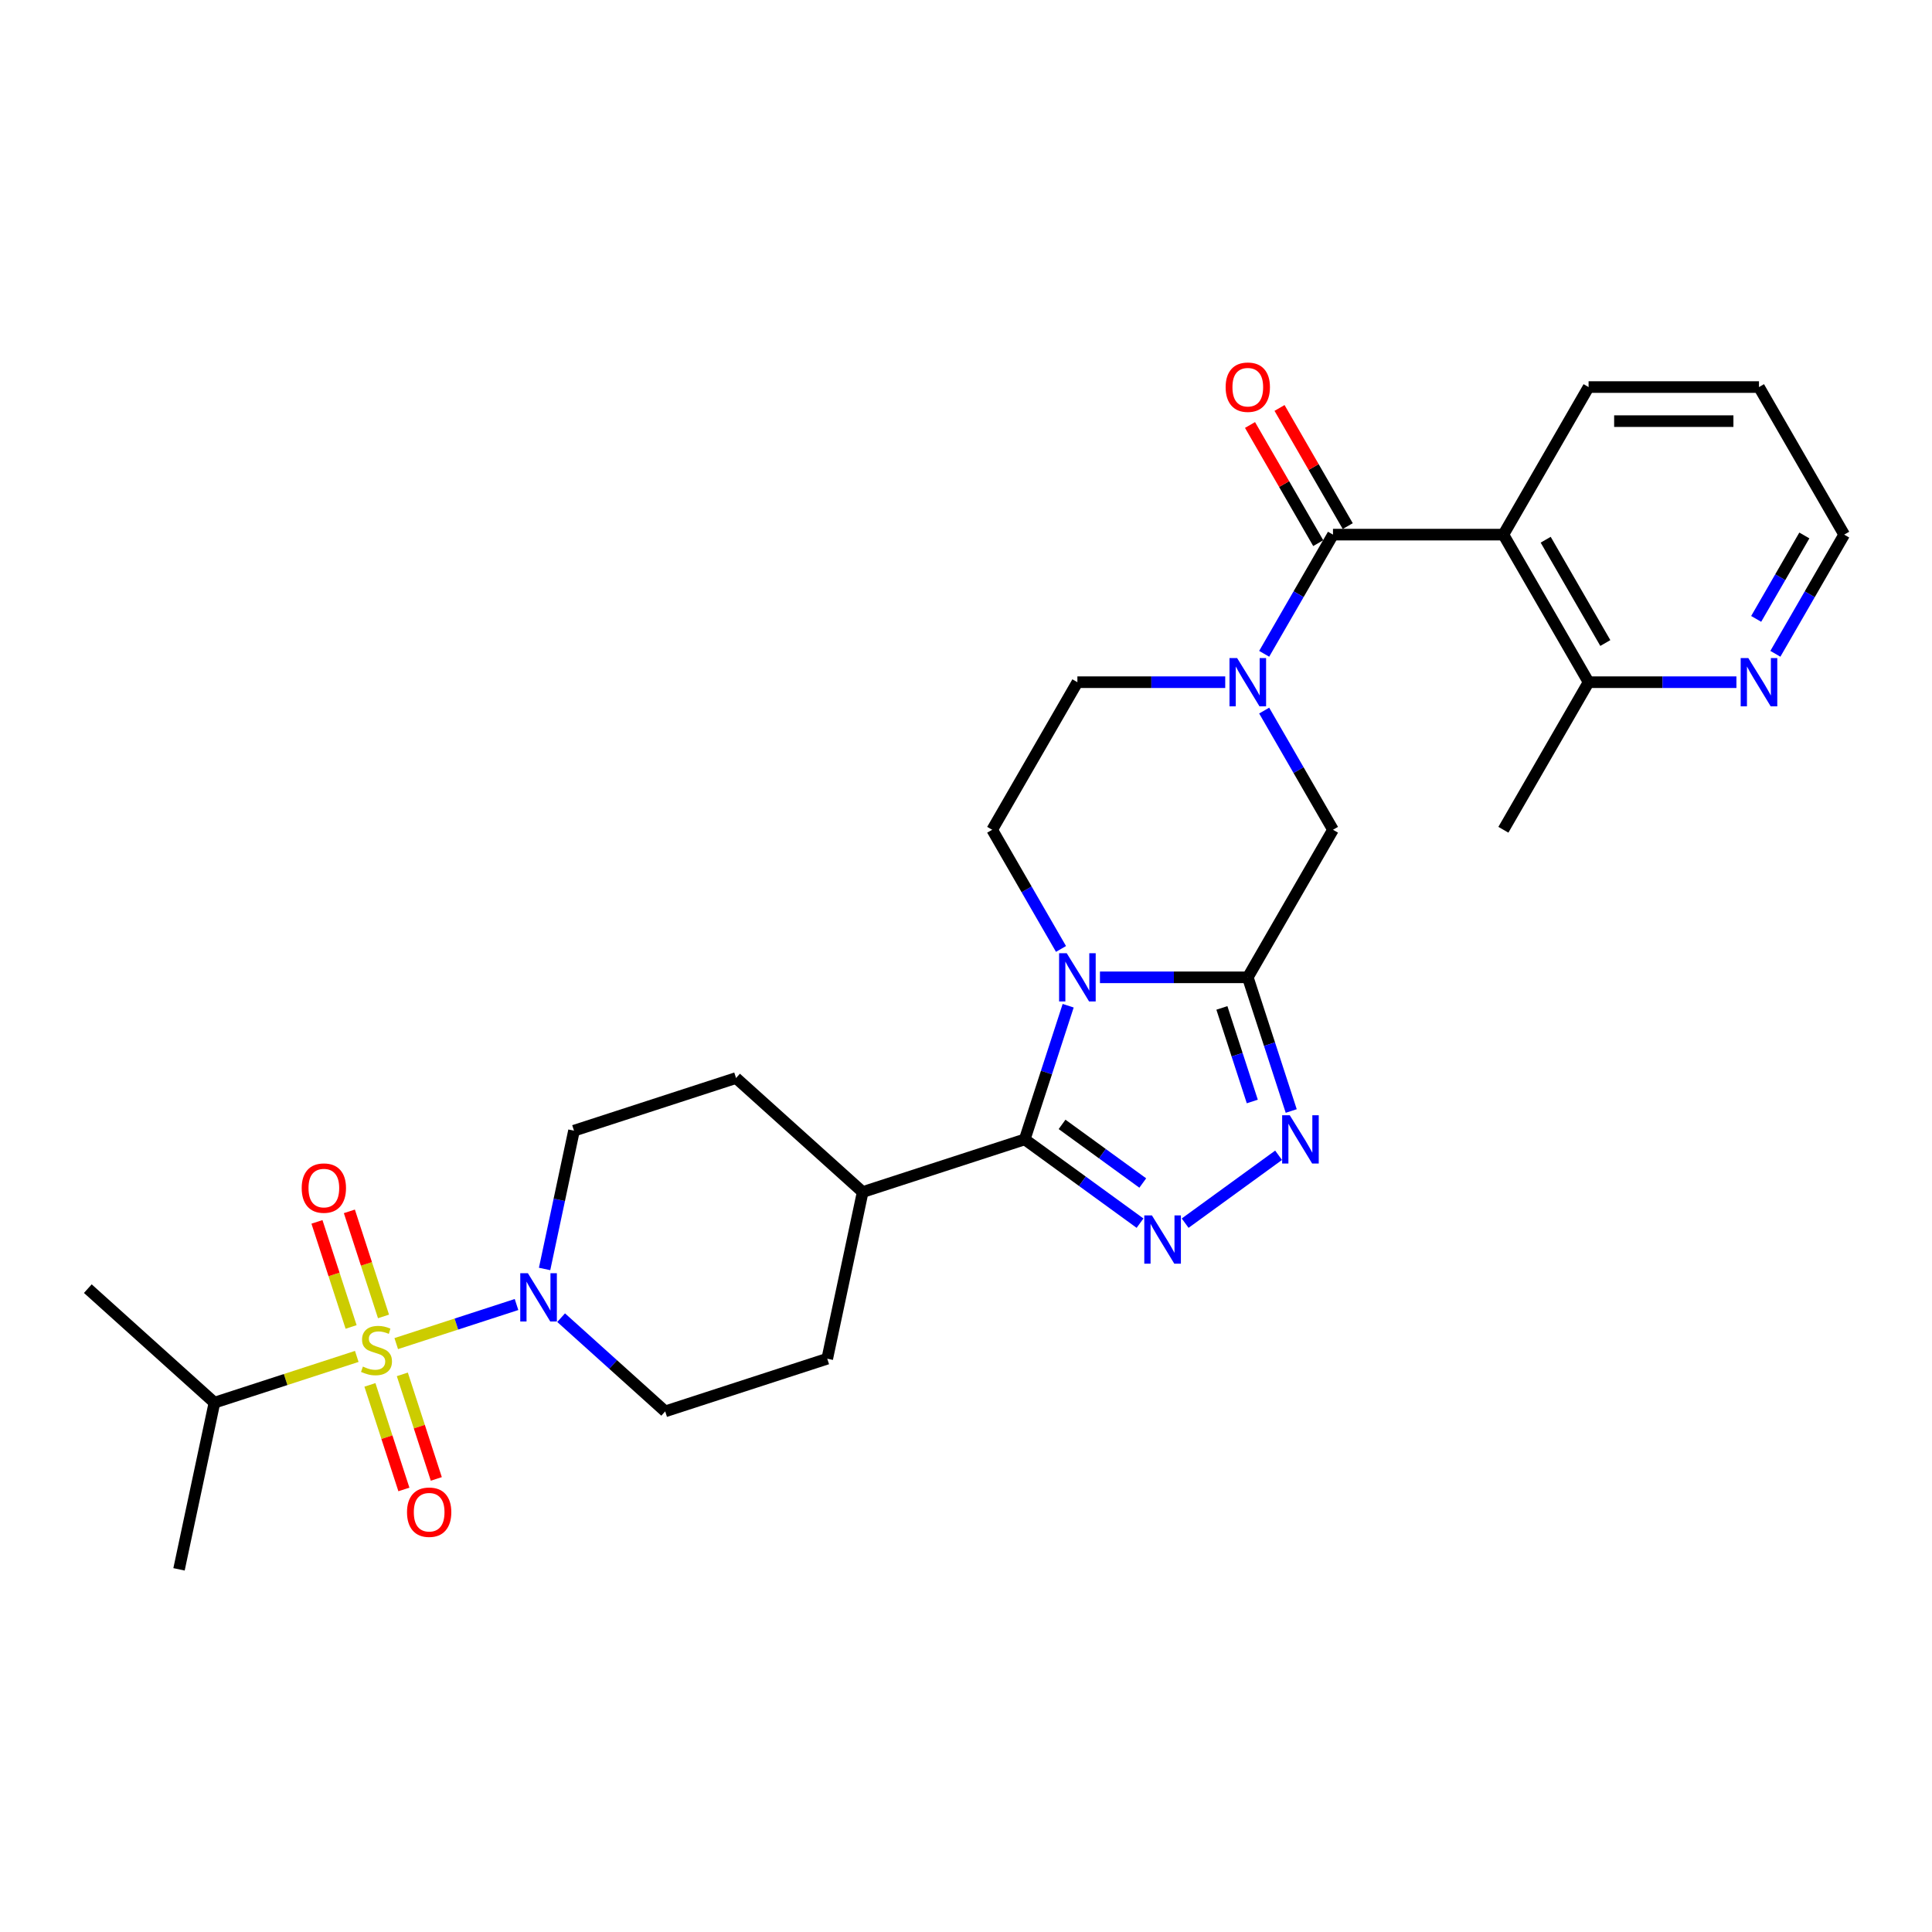<?xml version='1.0' encoding='iso-8859-1'?>
<svg version='1.1' baseProfile='full'
              xmlns='http://www.w3.org/2000/svg'
                      xmlns:rdkit='http://www.rdkit.org/xml'
                      xmlns:xlink='http://www.w3.org/1999/xlink'
                  xml:space='preserve'
width='1000px' height='1000px' viewBox='0 0 1000 1000'>
<!-- END OF HEADER -->
<rect style='opacity:1.0;fill:#FFFFFF;stroke:none' width='1000' height='1000' x='0' y='0'> </rect>
<path class='bond-1' d='M 569.334,505.866 L 607.594,505.866' style='fill:none;fill-rule:evenodd;stroke:#0000FF;stroke-width:6px;stroke-linecap:butt;stroke-linejoin:miter;stroke-opacity:1' />
<path class='bond-1' d='M 607.594,505.866 L 645.854,505.866' style='fill:none;fill-rule:evenodd;stroke:#000000;stroke-width:6px;stroke-linecap:butt;stroke-linejoin:miter;stroke-opacity:1' />
<path class='bond-2' d='M 552.882,520.559 L 541.642,555.153' style='fill:none;fill-rule:evenodd;stroke:#0000FF;stroke-width:6px;stroke-linecap:butt;stroke-linejoin:miter;stroke-opacity:1' />
<path class='bond-2' d='M 541.642,555.153 L 530.402,589.747' style='fill:none;fill-rule:evenodd;stroke:#000000;stroke-width:6px;stroke-linecap:butt;stroke-linejoin:miter;stroke-opacity:1' />
<path class='bond-10' d='M 549.173,491.172 L 531.366,460.328' style='fill:none;fill-rule:evenodd;stroke:#0000FF;stroke-width:6px;stroke-linecap:butt;stroke-linejoin:miter;stroke-opacity:1' />
<path class='bond-10' d='M 531.366,460.328 L 513.558,429.484' style='fill:none;fill-rule:evenodd;stroke:#000000;stroke-width:6px;stroke-linecap:butt;stroke-linejoin:miter;stroke-opacity:1' />
<path class='bond-0' d='M 205.092,695.446 L 236.221,685.332' style='fill:none;fill-rule:evenodd;stroke:#CCCC00;stroke-width:6px;stroke-linecap:butt;stroke-linejoin:miter;stroke-opacity:1' />
<path class='bond-0' d='M 236.221,685.332 L 267.351,675.217' style='fill:none;fill-rule:evenodd;stroke:#0000FF;stroke-width:6px;stroke-linecap:butt;stroke-linejoin:miter;stroke-opacity:1' />
<path class='bond-11' d='M 191.471,716.819 L 200.264,743.879' style='fill:none;fill-rule:evenodd;stroke:#CCCC00;stroke-width:6px;stroke-linecap:butt;stroke-linejoin:miter;stroke-opacity:1' />
<path class='bond-11' d='M 200.264,743.879 L 209.056,770.939' style='fill:none;fill-rule:evenodd;stroke:#FF0000;stroke-width:6px;stroke-linecap:butt;stroke-linejoin:miter;stroke-opacity:1' />
<path class='bond-11' d='M 208.248,711.368 L 217.04,738.428' style='fill:none;fill-rule:evenodd;stroke:#CCCC00;stroke-width:6px;stroke-linecap:butt;stroke-linejoin:miter;stroke-opacity:1' />
<path class='bond-11' d='M 217.04,738.428 L 225.832,765.488' style='fill:none;fill-rule:evenodd;stroke:#FF0000;stroke-width:6px;stroke-linecap:butt;stroke-linejoin:miter;stroke-opacity:1' />
<path class='bond-12' d='M 198.504,681.381 L 189.669,654.188' style='fill:none;fill-rule:evenodd;stroke:#CCCC00;stroke-width:6px;stroke-linecap:butt;stroke-linejoin:miter;stroke-opacity:1' />
<path class='bond-12' d='M 189.669,654.188 L 180.833,626.996' style='fill:none;fill-rule:evenodd;stroke:#FF0000;stroke-width:6px;stroke-linecap:butt;stroke-linejoin:miter;stroke-opacity:1' />
<path class='bond-12' d='M 181.728,686.832 L 172.893,659.639' style='fill:none;fill-rule:evenodd;stroke:#CCCC00;stroke-width:6px;stroke-linecap:butt;stroke-linejoin:miter;stroke-opacity:1' />
<path class='bond-12' d='M 172.893,659.639 L 164.057,632.447' style='fill:none;fill-rule:evenodd;stroke:#FF0000;stroke-width:6px;stroke-linecap:butt;stroke-linejoin:miter;stroke-opacity:1' />
<path class='bond-16' d='M 184.666,702.083 L 147.832,714.051' style='fill:none;fill-rule:evenodd;stroke:#CCCC00;stroke-width:6px;stroke-linecap:butt;stroke-linejoin:miter;stroke-opacity:1' />
<path class='bond-16' d='M 147.832,714.051 L 110.998,726.019' style='fill:none;fill-rule:evenodd;stroke:#000000;stroke-width:6px;stroke-linecap:butt;stroke-linejoin:miter;stroke-opacity:1' />
<path class='bond-4' d='M 645.854,505.866 L 657.094,540.459' style='fill:none;fill-rule:evenodd;stroke:#000000;stroke-width:6px;stroke-linecap:butt;stroke-linejoin:miter;stroke-opacity:1' />
<path class='bond-4' d='M 657.094,540.459 L 668.334,575.053' style='fill:none;fill-rule:evenodd;stroke:#0000FF;stroke-width:6px;stroke-linecap:butt;stroke-linejoin:miter;stroke-opacity:1' />
<path class='bond-4' d='M 632.45,521.695 L 640.318,545.91' style='fill:none;fill-rule:evenodd;stroke:#000000;stroke-width:6px;stroke-linecap:butt;stroke-linejoin:miter;stroke-opacity:1' />
<path class='bond-4' d='M 640.318,545.91 L 648.186,570.126' style='fill:none;fill-rule:evenodd;stroke:#0000FF;stroke-width:6px;stroke-linecap:butt;stroke-linejoin:miter;stroke-opacity:1' />
<path class='bond-9' d='M 645.854,505.866 L 689.953,429.484' style='fill:none;fill-rule:evenodd;stroke:#000000;stroke-width:6px;stroke-linecap:butt;stroke-linejoin:miter;stroke-opacity:1' />
<path class='bond-3' d='M 530.402,589.747 L 560.24,611.425' style='fill:none;fill-rule:evenodd;stroke:#000000;stroke-width:6px;stroke-linecap:butt;stroke-linejoin:miter;stroke-opacity:1' />
<path class='bond-3' d='M 560.24,611.425 L 590.078,633.104' style='fill:none;fill-rule:evenodd;stroke:#0000FF;stroke-width:6px;stroke-linecap:butt;stroke-linejoin:miter;stroke-opacity:1' />
<path class='bond-3' d='M 549.722,581.979 L 570.608,597.154' style='fill:none;fill-rule:evenodd;stroke:#000000;stroke-width:6px;stroke-linecap:butt;stroke-linejoin:miter;stroke-opacity:1' />
<path class='bond-3' d='M 570.608,597.154 L 591.495,612.329' style='fill:none;fill-rule:evenodd;stroke:#0000FF;stroke-width:6px;stroke-linecap:butt;stroke-linejoin:miter;stroke-opacity:1' />
<path class='bond-15' d='M 530.402,589.747 L 446.521,617.001' style='fill:none;fill-rule:evenodd;stroke:#000000;stroke-width:6px;stroke-linecap:butt;stroke-linejoin:miter;stroke-opacity:1' />
<path class='bond-30' d='M 613.433,633.104 L 661.792,597.968' style='fill:none;fill-rule:evenodd;stroke:#0000FF;stroke-width:6px;stroke-linecap:butt;stroke-linejoin:miter;stroke-opacity:1' />
<path class='bond-5' d='M 689.953,276.722 L 672.145,307.566' style='fill:none;fill-rule:evenodd;stroke:#000000;stroke-width:6px;stroke-linecap:butt;stroke-linejoin:miter;stroke-opacity:1' />
<path class='bond-5' d='M 672.145,307.566 L 654.338,338.409' style='fill:none;fill-rule:evenodd;stroke:#0000FF;stroke-width:6px;stroke-linecap:butt;stroke-linejoin:miter;stroke-opacity:1' />
<path class='bond-7' d='M 689.953,276.722 L 778.15,276.722' style='fill:none;fill-rule:evenodd;stroke:#000000;stroke-width:6px;stroke-linecap:butt;stroke-linejoin:miter;stroke-opacity:1' />
<path class='bond-17' d='M 697.591,272.312 L 679.936,241.733' style='fill:none;fill-rule:evenodd;stroke:#000000;stroke-width:6px;stroke-linecap:butt;stroke-linejoin:miter;stroke-opacity:1' />
<path class='bond-17' d='M 679.936,241.733 L 662.281,211.154' style='fill:none;fill-rule:evenodd;stroke:#FF0000;stroke-width:6px;stroke-linecap:butt;stroke-linejoin:miter;stroke-opacity:1' />
<path class='bond-17' d='M 682.315,281.132 L 664.66,250.553' style='fill:none;fill-rule:evenodd;stroke:#000000;stroke-width:6px;stroke-linecap:butt;stroke-linejoin:miter;stroke-opacity:1' />
<path class='bond-17' d='M 664.66,250.553 L 647.005,219.973' style='fill:none;fill-rule:evenodd;stroke:#FF0000;stroke-width:6px;stroke-linecap:butt;stroke-linejoin:miter;stroke-opacity:1' />
<path class='bond-6' d='M 634.177,353.103 L 595.917,353.103' style='fill:none;fill-rule:evenodd;stroke:#0000FF;stroke-width:6px;stroke-linecap:butt;stroke-linejoin:miter;stroke-opacity:1' />
<path class='bond-6' d='M 595.917,353.103 L 557.657,353.103' style='fill:none;fill-rule:evenodd;stroke:#000000;stroke-width:6px;stroke-linecap:butt;stroke-linejoin:miter;stroke-opacity:1' />
<path class='bond-29' d='M 654.338,367.797 L 672.145,398.641' style='fill:none;fill-rule:evenodd;stroke:#0000FF;stroke-width:6px;stroke-linecap:butt;stroke-linejoin:miter;stroke-opacity:1' />
<path class='bond-29' d='M 672.145,398.641 L 689.953,429.484' style='fill:none;fill-rule:evenodd;stroke:#000000;stroke-width:6px;stroke-linecap:butt;stroke-linejoin:miter;stroke-opacity:1' />
<path class='bond-13' d='M 778.15,276.722 L 822.249,353.103' style='fill:none;fill-rule:evenodd;stroke:#000000;stroke-width:6px;stroke-linecap:butt;stroke-linejoin:miter;stroke-opacity:1' />
<path class='bond-13' d='M 800.042,279.359 L 830.911,332.826' style='fill:none;fill-rule:evenodd;stroke:#000000;stroke-width:6px;stroke-linecap:butt;stroke-linejoin:miter;stroke-opacity:1' />
<path class='bond-23' d='M 778.15,276.722 L 822.249,200.341' style='fill:none;fill-rule:evenodd;stroke:#000000;stroke-width:6px;stroke-linecap:butt;stroke-linejoin:miter;stroke-opacity:1' />
<path class='bond-8' d='M 281.883,656.816 L 289.49,621.028' style='fill:none;fill-rule:evenodd;stroke:#0000FF;stroke-width:6px;stroke-linecap:butt;stroke-linejoin:miter;stroke-opacity:1' />
<path class='bond-8' d='M 289.49,621.028 L 297.097,585.24' style='fill:none;fill-rule:evenodd;stroke:#000000;stroke-width:6px;stroke-linecap:butt;stroke-linejoin:miter;stroke-opacity:1' />
<path class='bond-31' d='M 290.437,682.024 L 317.37,706.275' style='fill:none;fill-rule:evenodd;stroke:#0000FF;stroke-width:6px;stroke-linecap:butt;stroke-linejoin:miter;stroke-opacity:1' />
<path class='bond-31' d='M 317.37,706.275 L 344.303,730.526' style='fill:none;fill-rule:evenodd;stroke:#000000;stroke-width:6px;stroke-linecap:butt;stroke-linejoin:miter;stroke-opacity:1' />
<path class='bond-14' d='M 513.558,429.484 L 557.657,353.103' style='fill:none;fill-rule:evenodd;stroke:#000000;stroke-width:6px;stroke-linecap:butt;stroke-linejoin:miter;stroke-opacity:1' />
<path class='bond-18' d='M 822.249,353.103 L 860.509,353.103' style='fill:none;fill-rule:evenodd;stroke:#000000;stroke-width:6px;stroke-linecap:butt;stroke-linejoin:miter;stroke-opacity:1' />
<path class='bond-18' d='M 860.509,353.103 L 898.769,353.103' style='fill:none;fill-rule:evenodd;stroke:#0000FF;stroke-width:6px;stroke-linecap:butt;stroke-linejoin:miter;stroke-opacity:1' />
<path class='bond-25' d='M 822.249,353.103 L 778.15,429.484' style='fill:none;fill-rule:evenodd;stroke:#000000;stroke-width:6px;stroke-linecap:butt;stroke-linejoin:miter;stroke-opacity:1' />
<path class='bond-21' d='M 446.521,617.001 L 428.184,703.271' style='fill:none;fill-rule:evenodd;stroke:#000000;stroke-width:6px;stroke-linecap:butt;stroke-linejoin:miter;stroke-opacity:1' />
<path class='bond-22' d='M 446.521,617.001 L 380.978,557.985' style='fill:none;fill-rule:evenodd;stroke:#000000;stroke-width:6px;stroke-linecap:butt;stroke-linejoin:miter;stroke-opacity:1' />
<path class='bond-26' d='M 110.998,726.019 L 92.661,812.289' style='fill:none;fill-rule:evenodd;stroke:#000000;stroke-width:6px;stroke-linecap:butt;stroke-linejoin:miter;stroke-opacity:1' />
<path class='bond-27' d='M 110.998,726.019 L 45.455,667.003' style='fill:none;fill-rule:evenodd;stroke:#000000;stroke-width:6px;stroke-linecap:butt;stroke-linejoin:miter;stroke-opacity:1' />
<path class='bond-32' d='M 918.93,338.409 L 936.738,307.566' style='fill:none;fill-rule:evenodd;stroke:#0000FF;stroke-width:6px;stroke-linecap:butt;stroke-linejoin:miter;stroke-opacity:1' />
<path class='bond-32' d='M 936.738,307.566 L 954.545,276.722' style='fill:none;fill-rule:evenodd;stroke:#000000;stroke-width:6px;stroke-linecap:butt;stroke-linejoin:miter;stroke-opacity:1' />
<path class='bond-32' d='M 908.996,320.337 L 921.462,298.746' style='fill:none;fill-rule:evenodd;stroke:#0000FF;stroke-width:6px;stroke-linecap:butt;stroke-linejoin:miter;stroke-opacity:1' />
<path class='bond-32' d='M 921.462,298.746 L 933.927,277.155' style='fill:none;fill-rule:evenodd;stroke:#000000;stroke-width:6px;stroke-linecap:butt;stroke-linejoin:miter;stroke-opacity:1' />
<path class='bond-19' d='M 344.303,730.526 L 428.184,703.271' style='fill:none;fill-rule:evenodd;stroke:#000000;stroke-width:6px;stroke-linecap:butt;stroke-linejoin:miter;stroke-opacity:1' />
<path class='bond-20' d='M 297.097,585.24 L 380.978,557.985' style='fill:none;fill-rule:evenodd;stroke:#000000;stroke-width:6px;stroke-linecap:butt;stroke-linejoin:miter;stroke-opacity:1' />
<path class='bond-28' d='M 822.249,200.341 L 910.447,200.341' style='fill:none;fill-rule:evenodd;stroke:#000000;stroke-width:6px;stroke-linecap:butt;stroke-linejoin:miter;stroke-opacity:1' />
<path class='bond-28' d='M 835.479,217.98 L 897.217,217.98' style='fill:none;fill-rule:evenodd;stroke:#000000;stroke-width:6px;stroke-linecap:butt;stroke-linejoin:miter;stroke-opacity:1' />
<path class='bond-24' d='M 954.545,276.722 L 910.447,200.341' style='fill:none;fill-rule:evenodd;stroke:#000000;stroke-width:6px;stroke-linecap:butt;stroke-linejoin:miter;stroke-opacity:1' />
<path  class='atom-0' d='M 552.136 493.377
L 560.32 506.607
Q 561.132 507.912, 562.437 510.276
Q 563.742 512.639, 563.813 512.78
L 563.813 493.377
L 567.129 493.377
L 567.129 518.354
L 563.707 518.354
L 554.923 503.89
Q 553.899 502.197, 552.806 500.256
Q 551.747 498.316, 551.43 497.716
L 551.43 518.354
L 548.184 518.354
L 548.184 493.377
L 552.136 493.377
' fill='#0000FF'/>
<path  class='atom-1' d='M 187.823 707.337
Q 188.105 707.443, 189.27 707.937
Q 190.434 708.431, 191.704 708.749
Q 193.009 709.031, 194.279 709.031
Q 196.643 709.031, 198.019 707.902
Q 199.395 706.738, 199.395 704.727
Q 199.395 703.351, 198.689 702.504
Q 198.019 701.657, 196.96 701.199
Q 195.902 700.74, 194.138 700.211
Q 191.915 699.541, 190.575 698.906
Q 189.27 698.271, 188.317 696.93
Q 187.4 695.59, 187.4 693.332
Q 187.4 690.192, 189.516 688.251
Q 191.668 686.311, 195.902 686.311
Q 198.795 686.311, 202.076 687.687
L 201.264 690.403
Q 198.266 689.169, 196.008 689.169
Q 193.574 689.169, 192.233 690.192
Q 190.892 691.18, 190.928 692.908
Q 190.928 694.249, 191.598 695.06
Q 192.304 695.872, 193.291 696.33
Q 194.314 696.789, 196.008 697.318
Q 198.266 698.024, 199.606 698.729
Q 200.947 699.435, 201.899 700.881
Q 202.887 702.293, 202.887 704.727
Q 202.887 708.184, 200.559 710.054
Q 198.266 711.888, 194.42 711.888
Q 192.198 711.888, 190.504 711.394
Q 188.846 710.936, 186.871 710.124
L 187.823 707.337
' fill='#CCCC00'/>
<path  class='atom-4' d='M 596.234 629.099
L 604.419 642.329
Q 605.23 643.634, 606.536 645.998
Q 607.841 648.361, 607.912 648.502
L 607.912 629.099
L 611.228 629.099
L 611.228 654.076
L 607.806 654.076
L 599.021 639.612
Q 597.998 637.919, 596.905 635.978
Q 595.846 634.038, 595.529 633.438
L 595.529 654.076
L 592.283 654.076
L 592.283 629.099
L 596.234 629.099
' fill='#0000FF'/>
<path  class='atom-5' d='M 667.588 577.258
L 675.772 590.487
Q 676.584 591.793, 677.889 594.156
Q 679.194 596.52, 679.265 596.661
L 679.265 577.258
L 682.581 577.258
L 682.581 602.235
L 679.159 602.235
L 670.375 587.771
Q 669.351 586.077, 668.258 584.137
Q 667.199 582.197, 666.882 581.597
L 666.882 602.235
L 663.636 602.235
L 663.636 577.258
L 667.588 577.258
' fill='#0000FF'/>
<path  class='atom-7' d='M 640.333 340.614
L 648.518 353.844
Q 649.329 355.149, 650.634 357.513
Q 651.94 359.877, 652.01 360.018
L 652.01 340.614
L 655.327 340.614
L 655.327 365.592
L 651.905 365.592
L 643.12 351.127
Q 642.097 349.434, 641.003 347.494
Q 639.945 345.553, 639.627 344.954
L 639.627 365.592
L 636.382 365.592
L 636.382 340.614
L 640.333 340.614
' fill='#0000FF'/>
<path  class='atom-9' d='M 273.239 659.021
L 281.423 672.251
Q 282.235 673.556, 283.54 675.92
Q 284.845 678.284, 284.916 678.425
L 284.916 659.021
L 288.232 659.021
L 288.232 683.999
L 284.81 683.999
L 276.026 669.534
Q 275.002 667.841, 273.909 665.901
Q 272.85 663.96, 272.533 663.361
L 272.533 683.999
L 269.287 683.999
L 269.287 659.021
L 273.239 659.021
' fill='#0000FF'/>
<path  class='atom-12' d='M 210.668 782.716
Q 210.668 776.719, 213.631 773.367
Q 216.595 770.016, 222.133 770.016
Q 227.672 770.016, 230.636 773.367
Q 233.599 776.719, 233.599 782.716
Q 233.599 788.784, 230.6 792.241
Q 227.602 795.663, 222.133 795.663
Q 216.63 795.663, 213.631 792.241
Q 210.668 788.819, 210.668 782.716
M 222.133 792.841
Q 225.944 792.841, 227.99 790.301
Q 230.071 787.726, 230.071 782.716
Q 230.071 777.812, 227.99 775.343
Q 225.944 772.838, 222.133 772.838
Q 218.323 772.838, 216.242 775.307
Q 214.196 777.777, 214.196 782.716
Q 214.196 787.761, 216.242 790.301
Q 218.323 792.841, 222.133 792.841
' fill='#FF0000'/>
<path  class='atom-13' d='M 156.159 614.954
Q 156.159 608.957, 159.122 605.605
Q 162.086 602.254, 167.624 602.254
Q 173.163 602.254, 176.127 605.605
Q 179.09 608.957, 179.09 614.954
Q 179.09 621.022, 176.091 624.48
Q 173.093 627.902, 167.624 627.902
Q 162.121 627.902, 159.122 624.48
Q 156.159 621.058, 156.159 614.954
M 167.624 625.079
Q 171.434 625.079, 173.481 622.539
Q 175.562 619.964, 175.562 614.954
Q 175.562 610.051, 173.481 607.581
Q 171.434 605.076, 167.624 605.076
Q 163.814 605.076, 161.733 607.546
Q 159.687 610.015, 159.687 614.954
Q 159.687 619.999, 161.733 622.539
Q 163.814 625.079, 167.624 625.079
' fill='#FF0000'/>
<path  class='atom-18' d='M 634.389 200.411
Q 634.389 194.414, 637.352 191.062
Q 640.315 187.711, 645.854 187.711
Q 651.393 187.711, 654.356 191.062
Q 657.32 194.414, 657.32 200.411
Q 657.32 206.479, 654.321 209.936
Q 651.322 213.359, 645.854 213.359
Q 640.351 213.359, 637.352 209.936
Q 634.389 206.514, 634.389 200.411
M 645.854 210.536
Q 649.664 210.536, 651.71 207.996
Q 653.792 205.421, 653.792 200.411
Q 653.792 195.507, 651.71 193.038
Q 649.664 190.533, 645.854 190.533
Q 642.044 190.533, 639.963 193.003
Q 637.916 195.472, 637.916 200.411
Q 637.916 205.456, 639.963 207.996
Q 642.044 210.536, 645.854 210.536
' fill='#FF0000'/>
<path  class='atom-19' d='M 904.926 340.614
L 913.11 353.844
Q 913.922 355.149, 915.227 357.513
Q 916.532 359.877, 916.603 360.018
L 916.603 340.614
L 919.919 340.614
L 919.919 365.592
L 916.497 365.592
L 907.713 351.127
Q 906.689 349.434, 905.596 347.494
Q 904.537 345.553, 904.22 344.954
L 904.22 365.592
L 900.974 365.592
L 900.974 340.614
L 904.926 340.614
' fill='#0000FF'/>
</svg>
